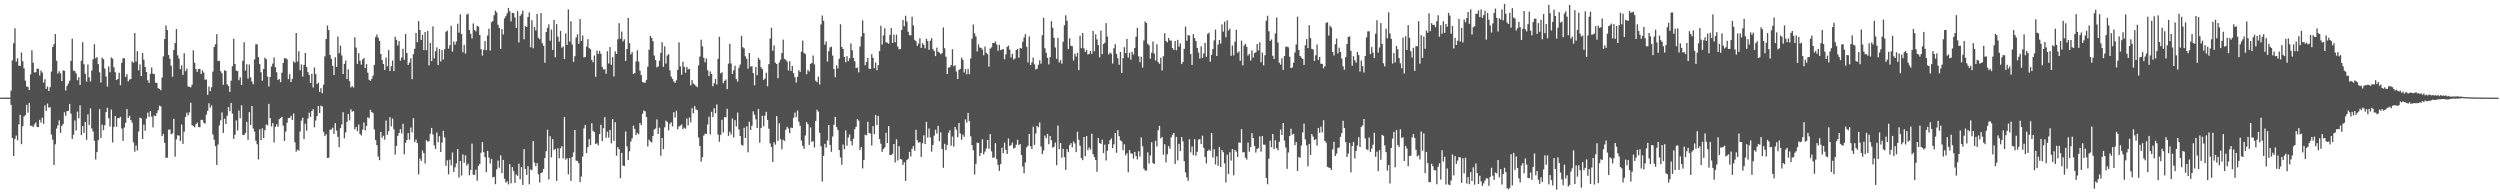 <svg xmlns="http://www.w3.org/2000/svg" width="1920" height="150"><path fill="#4f4f4f" d="M0 74.993h1v1H0zM1 74.989h1v1H1zM2 74.983h1v1H2zM3 74.978h1v1H3zM4 74.979h1v1H4zM5 74.974h1v1H5zM6 74.968h1v1H6zM7 74.979h1v1H7zM8 69.658h1v10.899H8zM9 46.369h1v59.56H9zM10 33.302h1v86.496H10zM11 21.721h1v84.939H11zM12 47.308h1v56.834H12zM13 44.762h1v63.079H13zM14 50.393h1v45.157H14zM15 50.667h1v37.495H15zM16 40.322h1v70.401H16zM17 47.085h1v49.905H17zM18 52.467h1v37.026H18zM19 61.949h1v26.489H19zM20 66.385h1v14.147H20zM21 66.784h1v19.724H21zM22 69.155h1v9.829H22zM23 57.131h1v39.495H23zM24 38.599h1v57.975H24zM25 48.158h1v49.383H25zM26 55.63h1v39.934H26zM27 55.463h1v38.584H27zM28 52.72h1v44.776H28zM29 52.83h1v44.826H29zM30 57.906h1v34.096H30zM31 54.155h1v40.015H31zM32 55.759h1v34.634H32zM33 63.44h1v31.642H33zM34 60.877h1v20.093H34zM35 68.27h1v16.938H35zM36 66.386h1v13.128H36zM37 69.907h1v12.735H37zM38 66.986h1v15.327H38zM39 54.93h1v48.43H39zM40 36.095h1v71.155H40zM41 33.871h1v92.822H41zM42 26.159h1v84.698H42zM43 46.63h1v52.1H43zM44 56.488h1v39.754H44zM45 54.749h1v37.647H45zM46 56.324h1v45.708H46zM47 62.244h1v34.495H47zM48 54h1v41.174H48zM49 54.409h1v31.876H49zM50 69.545h1v19.411H50zM51 65.991h1v19.366H51zM52 64.225h1v20.946H52zM53 61.98h1v17.857H53zM54 46.747h1v40.542H54zM55 29.752h1v76.955H55zM56 54.189h1v49.284H56zM57 54.626h1v37.867H57zM58 56.376h1v43.8H58zM59 61.647h1v24.04H59zM60 59.322h1v31.533H60zM61 65.292h1v15.603H61zM62 46.684h1v57.028H62zM63 32.449h1v64.39H63zM64 49.366h1v52.747H64zM65 56.669h1v36.939H65zM66 62.633h1v44.753H66zM67 49.521h1v38.324H67zM68 59.336h1v36.658H68zM69 62.586h1v20.671H69zM70 54.229h1v44.419H70zM71 45.597h1v55.474H71zM72 34.004h1v74.085H72zM73 44.744h1v77.708H73zM74 43.857h1v72.918H74zM75 49.256h1v58.376H75zM76 55.534h1v28.339H76zM77 63.391h1v42.65H77zM78 44.291h1v51.529H78zM79 45.473h1v54.503H79zM80 52.663h1v43.56H80zM81 58.777h1v27.315H81zM82 66.449h1v16.336H82zM83 51.035h1v39.769H83zM84 55.492h1v41.666H84zM85 44.121h1v40.003H85zM86 45.027h1v64.362H86zM87 51.61h1v45.833H87zM88 55.476h1v33.63H88zM89 61.434h1v35.883H89zM90 60.692h1v30.004H90zM91 55.882h1v34.836H91zM92 65.439h1v24.29H92zM93 48.344h1v50.377H93zM94 44.75h1v63.474H94zM95 44.694h1v53.236H95zM96 59.106h1v35.224H96zM97 56.963h1v26.784H97zM98 62.496h1v28.114H98zM99 61.12h1v27.845H99zM100 60.596h1v31.636H100zM101 47.162h1v46.931H101zM102 48.164h1v61.143H102zM103 25.368h1v91.148H103zM104 47.323h1v64.388H104zM105 39.305h1v76.329H105zM106 53.993h1v47.096H106zM107 49.455h1v40.935H107zM108 58.443h1v32.519H108zM109 40.658h1v66.113H109zM110 45.839h1v49.914H110zM111 51.473h1v48.946H111zM112 55.314h1v35.708H112zM113 61.624h1v24.905H113zM114 63.634h1v26.113H114zM115 56.608h1v28.709H115zM116 51.8h1v37.806H116zM117 56.57h1v41.224H117zM118 56.929h1v31.784H118zM119 63.497h1v25.639H119zM120 63.658h1v23.182H120zM121 67.731h1v16.853H121zM122 68.334h1v12.804H122zM123 69.343h1v12.372H123zM124 59.499h1v45.062H124zM125 43.318h1v59.537H125zM126 29.934h1v79.763H126zM127 19.556h1v101.73H127zM128 23.09h1v97.969H128zM129 42.189h1v57.458H129zM130 45.232h1v54.19H130zM131 50.536h1v52.505H131zM132 58.956h1v43.431H132zM133 38.422h1v52.883H133zM134 33h1v87.312H134zM135 22.314h1v84.724H135zM136 42.524h1v61.303H136zM137 45.06h1v59.13H137zM138 53.096h1v55.16H138zM139 50.238h1v45.442H139zM140 57.531h1v52.944H140zM141 40.874h1v60.296H141zM142 54.642h1v35.282H142zM143 52.712h1v33.853H143zM144 66.415h1v22.191H144zM145 66.655h1v19.625H145zM146 67.052h1v11.831H146zM147 65.047h1v31.012H147zM148 38.662h1v58.279H148zM149 48.224h1v49.584H149zM150 53.006h1v42.411H150zM151 55.197h1v39.023H151zM152 52.939h1v44.564H152zM153 52.943h1v44.862H153zM154 56.847h1v35.14H154zM155 54.073h1v37.981H155zM156 55.755h1v38.439H156zM157 61.291h1v33.743H157zM158 61.003h1v27.051H158zM159 72.811h1v12.313H159zM160 66.435h1v12.876H160zM161 69.988h1v12.701H161zM162 66.975h1v13.987H162zM163 55.011h1v48.33H163zM164 36.091h1v71.228H164zM165 33.927h1v78.316H165zM166 26.193h1v100.546H166zM167 46.895h1v64.085H167zM168 46.638h1v49.676H168zM169 54.742h1v37.69H169zM170 56.321h1v29.987H170zM171 65.093h1v36.984H171zM172 53.972h1v37.145H172zM173 54.468h1v40.771H173zM174 64.828h1v24.123H174zM175 65.994h1v16.239H175zM176 70.533h1v14.87H176zM177 61.982h1v17.059H177zM178 50.795h1v36.462H178zM179 29.78h1v76.944H179zM180 49.097h1v54.395H180zM181 54.205h1v38.288H181zM182 54.62h1v45.576H182zM183 61.661h1v23.267H183zM184 59.31h1v31.538H184zM185 65.298h1v15.605H185zM186 46.687h1v56.883H186zM187 32.469h1v71.238H187zM188 54.225h1v47.898H188zM189 49.367h1v44.249H189zM190 60.355h1v47.01H190zM191 49.525h1v36.587H191zM192 59.336h1v36.644H192zM193 62.601h1v18.781H193zM194 64.695h1v33.96H194zM195 45.612h1v55.448H195zM196 34.079h1v73.989H196zM197 34.018h1v76.757H197zM198 43.852h1v78.61H198zM199 49.251h1v50.033H199zM200 55.544h1v52.11H200zM201 61.929h1v36.643H201zM202 52.978h1v53.052H202zM203 44.294h1v55.675H203zM204 45.478h1v50.177H204zM205 58.79h1v37.442H205zM206 66.414h1v13.357H206zM207 59.125h1v31.688H207zM208 51.045h1v46.086H208zM209 48.868h1v45.666H209zM210 44.145h1v65.253H210zM211 51.593h1v45.827H211zM212 55.489h1v39.887H212zM213 61.446h1v35.881H213zM214 60.695h1v30.836H214zM215 63.147h1v27.562H215zM216 55.879h1v33.867H216zM217 48.354h1v48.154H217zM218 44.739h1v63.492H218zM219 44.708h1v56.296H219zM220 45.57h1v48.745H220zM221 60.768h1v29.882H221zM222 56.964h1v33.643H222zM223 63.024h1v25.953H223zM224 60.593h1v31.635H224zM225 47.168h1v39.967H225zM226 48.14h1v61.184H226zM227 25.364h1v91.117H227zM228 47.326h1v67.678H228zM229 39.31h1v76.343H229zM230 54.001h1v47.089H230zM231 49.464h1v43.2H231zM232 58.834h1v31.556H232zM233 49.832h1v56.905H233zM234 40.664h1v54.367H234zM235 51.465h1v48.963H235zM236 55.322h1v35.73H236zM237 57.513h1v29.023H237zM238 63.636h1v26.133H238zM239 56.626h1v28.687H239zM240 67.188h1v16.655H240zM241 51.811h1v46.007H241zM242 56.936h1v35.628H242zM243 64.599h1v24.541H243zM244 63.498h1v17.926H244zM245 70.615h1v16.226H245zM246 67.717h1v13.43H246zM247 71.613h1v10.117H247zM248 65.091h1v36.148H248zM249 43.337h1v61.199H249zM250 29.937h1v73.142H250zM251 19.558h1v101.722H251zM252 23.099h1v97.969H252zM253 42.206h1v57.444H253zM254 45.235h1v54.226H254zM255 50.555h1v47.49H255zM256 57.61h1v45.235H256zM257 43.986h1v50.568H257zM258 51.378h1v48.905H258zM259 28.1h1v76.991H259zM260 40.841h1v72.27H260zM261 35.069h1v63.32H261zM262 42.595h1v52.95H262zM263 56.869h1v29.333H263zM264 49.025h1v57.219H264zM265 46.518h1v55.234H265zM266 60.648h1v32.933H266zM267 53.306h1v34.172H267zM268 62.381h1v30.092H268zM269 67.19h1v16.721H269zM270 66.101h1v19.608H270zM271 67.244h1v18.075H271zM272 28.698h1v70.62H272zM273 36.572h1v60.925H273zM274 48.988h1v51.786H274zM275 40.82h1v54.895H275zM276 46.592h1v56.343H276zM277 49.634h1v54.465H277zM278 45.651h1v53.943H278zM279 44.607h1v49.487H279zM280 52.343h1v47.764H280zM281 49.237h1v47.476H281zM282 55.788h1v34.336H282zM283 61.216h1v29.622H283zM284 62.162h1v22.208H284zM285 60.55h1v25.504H285zM286 58.039h1v28.86H286zM287 49.815h1v49.636H287zM288 28.514h1v79.042H288zM289 26.499h1v84.957H289zM290 28.945h1v91.3H290zM291 31.502h1v91.538H291zM292 41.506h1v59.762H292zM293 46.154h1v59.684H293zM294 49.16h1v55.063H294zM295 53.735h1v53.555H295zM296 44.189h1v48.412H296zM297 50.903h1v52.614H297zM298 38.458h1v62.326H298zM299 54.574h1v35.425H299zM300 50.855h1v46.211H300zM301 46.433h1v44.658H301zM302 54.599h1v44.752H302zM303 28.279h1v90.426H303zM304 30.624h1v81.389H304zM305 34.972h1v69.382H305zM306 31.547h1v70.606H306zM307 46.648h1v52.597H307zM308 44.152h1v58.36H308zM309 37.493h1v57.536H309zM310 45.973h1v72.533H310zM311 26.128h1v83.593H311zM312 40.756h1v66.838H312zM313 49.845h1v52.362H313zM314 48.084h1v59.112H314zM315 44.796h1v53.134H315zM316 60.793h1v40.844H316zM317 41.573h1v49.191H317zM318 37.503h1v71.531H318zM319 25.283h1v81.894H319zM320 32.408h1v77.541H320zM321 16.189h1v117.738H321zM322 23.034h1v98.77H322zM323 30.718h1v92.862H323zM324 26.691h1v88.884H324zM325 38.52h1v79.052H325zM326 24.585h1v100.961H326zM327 38.441h1v69.274H327zM328 23.745h1v85.029H328zM329 50.231h1v58.156H329zM330 32.935h1v69.808H330zM331 46.893h1v51.376H331zM332 20.285h1v83.037H332zM333 44.915h1v66.686H333zM334 39.334h1v75.053H334zM335 36.387h1v65.421H335zM336 50.004h1v59.262H336zM337 37.7h1v66.911H337zM338 47.202h1v69.575H338zM339 38.444h1v71.053H339zM340 45.664h1v54.864H340zM341 37.781h1v67.79H341zM342 24.384h1v102.975H342zM343 23.513h1v99.622H343zM344 37.352h1v96.515H344zM345 34.729h1v87.937H345zM346 19.831h1v107.2H346zM347 39.695h1v77.463H347zM348 31.892h1v100.224H348zM349 34.318h1v94.175H349zM350 31.795h1v93.634H350zM351 18.192h1v96.359H351zM352 25.094h1v111.238H352zM353 11.028h1v112.644H353zM354 26.168h1v108.649H354zM355 40.124h1v78.526H355zM356 34.495h1v90.49H356zM357 41.187h1v78.225H357zM358 11.22h1v116.083H358zM359 10.484h1v115.204H359zM360 23.03h1v111.588H360zM361 25.898h1v104.624H361zM362 29.548h1v80.731H362zM363 18.014h1v116.228H363zM364 22.937h1v111.311H364zM365 24.13h1v106.196H365zM366 19.824h1v118.924H366zM367 20.551h1v106.797H367zM368 26.829h1v99.044H368zM369 37.768h1v79.551H369zM370 42.641h1v66.509H370zM371 38.307h1v78.558H371zM372 31.557h1v89.184H372zM373 38.531h1v93.739H373zM374 27.31h1v88.631H374zM375 22.037h1v98.937H375zM376 38.833h1v86.829H376zM377 17.129h1v104.92H377zM378 16.154h1v120.157H378zM379 11.693h1v124.094H379zM380 8.121h1v133.34H380zM381 9.587h1v120.457H381zM382 18.998h1v104.307H382zM383 21.351h1v107.435H383zM384 37.562h1v81.797H384zM385 22.379h1v110.568H385zM386 26.466h1v96.331H386zM387 14.115h1v123.205H387zM388 12.414h1v127.809H388zM389 10.163h1v129.106H389zM390 6.07h1v135.549H390zM391 8.639h1v117.423H391zM392 16.406h1v124.39H392zM393 9.843h1v118.49H393zM394 10.085h1v121.305H394zM395 13.395h1v127.08H395zM396 21.456h1v112.543H396zM397 8.54h1v126.541H397zM398 32.584h1v93.111H398zM399 12.116h1v125.57H399zM400 10.853h1v117.413H400zM401 8.214h1v133.839H401zM402 30.218h1v84.323H402zM403 20.096h1v109.741H403zM404 20.76h1v113.604H404zM405 12.998h1v114.633H405zM406 9.526h1v132.041H406zM407 36.244h1v93.935H407zM408 15.538h1v115.14H408zM409 37.143h1v71.189H409zM410 20.75h1v104.103H410zM411 23.412h1v104.249H411zM412 10.752h1v114.524H412zM413 29.008h1v104.95H413zM414 30.135h1v110.005H414zM415 10.029h1v122.873H415zM416 33.189h1v99.166H416zM417 35.187h1v94.543H417zM418 48.165h1v73.166H418zM419 24.551h1v91.584H419zM420 21.327h1v78.338H420zM421 18.672h1v119.163H421zM422 31.228h1v73.365H422zM423 22.696h1v98.183H423zM424 38.297h1v68.548H424zM425 15.343h1v99.747H425zM426 44.04h1v70.336H426zM427 18.527h1v120.361H427zM428 28.229h1v85.632H428zM429 32.026h1v89.583H429zM430 23.682h1v90.244H430zM431 36.585h1v75.717H431zM432 35.675h1v86.035H432zM433 45.33h1v44.616H433zM434 25.629h1v96.945H434zM435 34.496h1v87.009H435zM436 7.161h1v126.788H436zM437 31.881h1v89.516H437zM438 16.354h1v122.597H438zM439 34.158h1v86.456H439zM440 47.58h1v69.488H440zM441 43.198h1v56.59H441zM442 28.784h1v94.546H442zM443 26.373h1v97.293H443zM444 33.578h1v91.806H444zM445 14.683h1v125.18H445zM446 31.456h1v104.127H446zM447 27.207h1v93.054H447zM448 44.103h1v54.552H448zM449 43.77h1v52.186H449zM450 35.802h1v81.7H450zM451 30.063h1v82.993H451zM452 36.987h1v69.777H452zM453 37.855h1v73.603H453zM454 45.969h1v48.701H454zM455 47.813h1v52.652H455zM456 42.601h1v58.9H456zM457 58.97h1v51.685H457zM458 38.883h1v71.089H458zM459 41.426h1v70.172H459zM460 39.038h1v63.912H460zM461 41.251h1v54.65H461zM462 51.391h1v56.985H462zM463 53.309h1v45.218H463zM464 53.263h1v36.723H464zM465 56.65h1v49.173H465zM466 39.368h1v61.82H466zM467 48.788h1v56.923H467zM468 36.141h1v63.62H468zM469 49.716h1v60.363H469zM470 43.894h1v47.561H470zM471 58.682h1v49.55H471zM472 39.472h1v54.378H472zM473 41.448h1v78.139H473zM474 30.159h1v82.849H474zM475 17.805h1v96.846H475zM476 29.681h1v107.195H476zM477 24.204h1v93.268H477zM478 31.785h1v95.455H478zM479 30.174h1v97.358H479zM480 46.871h1v54.081H480zM481 37.645h1v74.793H481zM482 13.774h1v109.049H482zM483 33.147h1v83.023H483zM484 41.803h1v66.873H484zM485 39.986h1v66.275H485zM486 56.895h1v39.638H486zM487 56.187h1v42.854H487zM488 47.176h1v56.61H488zM489 38.673h1v63.352H489zM490 47.291h1v55.803H490zM491 54.219h1v40.249H491zM492 57.706h1v38.405H492zM493 62.881h1v24.46H493zM494 63.545h1v21.314H494zM495 63.495h1v22.011H495zM496 61.31h1v28.574H496zM497 51.243h1v61.225H497zM498 38.127h1v69.119H498zM499 27.488h1v81.176H499zM500 29.137h1v80.263H500zM501 31.651h1v72.728H501zM502 42.652h1v56.809H502zM503 46.101h1v52.639H503zM504 51.774h1v39.918H504zM505 51.002h1v51.92H505zM506 46.592h1v51.457H506zM507 40.605h1v79.001H507zM508 32.425h1v73.543H508zM509 51.279h1v63.269H509zM510 35.59h1v62.195H510zM511 48.824h1v43.835H511zM512 42.642h1v51.086H512zM513 41.56h1v58.495H513zM514 54.031h1v40.995H514zM515 58.854h1v35.103H515zM516 60.675h1v36.399H516zM517 62.511h1v23.623H517zM518 63.624h1v26.684H518zM519 61.66h1v23.359H519zM520 53.727h1v45.564H520zM521 32.537h1v64.532H521zM522 50.999h1v45.506H522zM523 57.377h1v38.235H523zM524 47.424h1v51.774H524zM525 51.345h1v46.704H525zM526 55.881h1v42.926H526zM527 51.351h1v39.732H527zM528 53.29h1v42.991H528zM529 52.925h1v37.369H529zM530 65.512h1v28.499H530zM531 61.491h1v21.604H531zM532 64.2h1v22.836H532zM533 64.96h1v16.51H533zM534 66.04h1v18.044H534zM535 66.978h1v17.611H535zM536 50.211h1v55.429H536zM537 43.492h1v68.663H537zM538 30.489h1v93.612H538zM539 35.566h1v85.11H539zM540 44.358h1v59.764H540zM541 47.835h1v54.798H541zM542 44.886h1v58H542zM543 53.909h1v41.794H543zM544 58.434h1v31.223H544zM545 54.9h1v48.32H545zM546 56.813h1v29.034H546zM547 66.302h1v23.552H547zM548 63.978h1v19.115H548zM549 60.649h1v26.398H549zM550 64.938h1v15.27H550zM551 45.225h1v58.184H551zM552 28.232h1v80.613H552zM553 56.329h1v47.254H553zM554 55.552h1v36.449H554zM555 63.933h1v37.85H555zM556 62.1h1v27.881H556zM557 61.009h1v29.081H557zM558 68.478h1v15.067H558zM559 48.862h1v55.46H559zM560 33.668h1v67.428H560zM561 48.695h1v54.659H561zM562 56.72h1v34.339H562zM563 54.024h1v51.544H563zM564 50.413h1v41.86H564zM565 60.715h1v36.388H565zM566 62.694h1v23.786H566zM567 51.948h1v47.426H567zM568 49.563h1v54.923H568zM569 27.477h1v83.743H569zM570 36.226h1v75.575H570zM571 37.162h1v60.981H571zM572 43.262h1v62.738H572zM573 45.143h1v51.943H573zM574 52.723h1v64.271H574zM575 40.7h1v52.804H575zM576 51.104h1v48.745H576zM577 50.879h1v45.691H577zM578 56.137h1v29.387H578zM579 65.487h1v22.558H579zM580 51.478h1v40.191H580zM581 57.746h1v40.593H581zM582 44.452h1v39.302H582zM583 45.922h1v63.7H583zM584 51.673h1v46.677H584zM585 53.082h1v35.828H585zM586 61.32h1v35.714H586zM587 60.31h1v28.499H587zM588 55.882h1v29.993H588zM589 66.248h1v25.873H589zM590 49.249h1v49.637H590zM591 29.606h1v80.592H591zM592 21.304h1v91.571H592zM593 38.982h1v85.438H593zM594 34.875h1v74.421H594zM595 48.11h1v63.007H595zM596 49.13h1v40.082H596zM597 60.104h1v48.077H597zM598 47.962h1v46.724H598zM599 45.789h1v61.217H599zM600 40.745h1v73.959H600zM601 30.404h1v76.977H601zM602 45.211h1v62.996H602zM603 45.912h1v53.729H603zM604 47.257h1v50.109H604zM605 54.111h1v44.604H605zM606 47.02h1v55.28H606zM607 54.419h1v43.565H607zM608 50.629h1v47.783H608zM609 56.194h1v34.298H609zM610 59.307h1v27.097H610zM611 63.403h1v26.517H611zM612 59.004h1v25.935H612zM613 53.969h1v39.464H613zM614 55.198h1v41.379H614zM615 39.683h1v68.315H615zM616 31.174h1v80.779H616zM617 40.652h1v73.677H617zM618 41.58h1v62.464H618zM619 57.006h1v36.852H619zM620 53.684h1v41.687H620zM621 54.939h1v56.391H621zM622 49.118h1v48.76H622zM623 48.34h1v60.578H623zM624 42.625h1v65.879H624zM625 49.468h1v63.795H625zM626 61.976h1v30.924H626zM627 63.104h1v21.193H627zM628 58.902h1v26.86H628zM629 64.87h1v37.1H629zM630 18.812h1v93.545H630zM631 11.939h1v127.514H631zM632 16.041h1v103.662H632zM633 34.311h1v76.159H633zM634 31.778h1v81.529H634zM635 47.267h1v60.607H635zM636 39.296h1v56.743H636zM637 36.398h1v74.901H637zM638 35.8h1v80.804H638zM639 42.693h1v62.183H639zM640 53.055h1v42.817H640zM641 59.273h1v30.508H641zM642 50.19h1v47.354H642zM643 52.573h1v47.299H643zM644 45.102h1v70.137H644zM645 18.631h1v102.354H645zM646 36.04h1v90.543H646zM647 37.576h1v73.447H647zM648 43.665h1v70.976H648zM649 47.861h1v52.298H649zM650 43.16h1v68.687H650zM651 46.978h1v58.641H651zM652 44.734h1v58.527H652zM653 33.329h1v74.976H653zM654 38.531h1v73.07H654zM655 44.471h1v62.046H655zM656 47.053h1v52.149H656zM657 52.384h1v44.971H657zM658 51.839h1v39.696H658zM659 55.608h1v37.11H659zM660 35.707h1v79.525H660zM661 28.065h1v84.9H661zM662 15.603h1v113.755H662zM663 25.428h1v97.48H663zM664 50.069h1v53.405H664zM665 47.56h1v56.364H665zM666 44.5h1v49.01H666zM667 52.741h1v49.42H667zM668 52.927h1v49.685H668zM669 41.645h1v70.133H669zM670 44.392h1v52.506H670zM671 52.335h1v50.743H671zM672 48.007h1v40.408H672zM673 53.97h1v42.072H673zM674 50.096h1v38.924H674zM675 39.197h1v67.532H675zM676 19.78h1v90.537H676zM677 34.221h1v82.406H677zM678 27.202h1v87.24H678zM679 21.73h1v91.498H679zM680 32.446h1v69.555H680zM681 32.801h1v77.053H681zM682 33.588h1v63.191H682zM683 26.861h1v92.209H683zM684 21.532h1v97.485H684zM685 32.997h1v85.058H685zM686 26.556h1v84.031H686zM687 32.409h1v92.388H687zM688 26.568h1v80.448H688zM689 35.739h1v87.509H689zM690 37.812h1v74.45H690zM691 37.679h1v84.54H691zM692 23.028h1v99.433H692zM693 15.289h1v111.375H693zM694 20.228h1v104.466H694zM695 12.105h1v126.8H695zM696 16.504h1v106.491H696zM697 24.439h1v97.532H697zM698 26.969h1v89.74H698zM699 27.172h1v92.953H699zM700 12.804h1v101.486H700zM701 19.494h1v92.649H701zM702 30.56h1v85.133H702zM703 31.623h1v68.055H703zM704 35.239h1v72.479H704zM705 33.467h1v76.164H705zM706 29.376h1v79.803H706zM707 36.814h1v83.636H707zM708 33.174h1v76.914H708zM709 34.5h1v69.439H709zM710 37.102h1v73.611H710zM711 29.875h1v63.716H711zM712 31.484h1v74.205H712zM713 38.228h1v60.534H713zM714 31.273h1v74.253H714zM715 29.349h1v87.083H715zM716 37.727h1v73.625H716zM717 39.182h1v65.006H717zM718 43.095h1v56.565H718zM719 36.59h1v65.956H719zM720 39.701h1v56.898H720zM721 40.408h1v68.016H721zM722 41.655h1v60.031H722zM723 40.794h1v73.629H723zM724 21.117h1v107.739H724zM725 37.061h1v73.387H725zM726 43.537h1v71.76H726zM727 56.808h1v54.505H727zM728 51.972h1v49.965H728zM729 51.634h1v48.373H729zM730 49.919h1v61.976H730zM731 37.831h1v67.004H731zM732 50.959h1v61.692H732zM733 50.104h1v47.342H733zM734 54.88h1v44.76H734zM735 60.667h1v44.688H735zM736 53.733h1v40.692H736zM737 52.887h1v49.633H737zM738 44.266h1v63.102H738zM739 45.934h1v57.48H739zM740 55.675h1v49.376H740zM741 53.067h1v38.68H741zM742 57.069h1v37.139H742zM743 52.827h1v33.906H743zM744 56.981h1v36.038H744zM745 44.838h1v59.87H745zM746 29.756h1v81.758H746zM747 18.851h1v96.553H747zM748 25.615h1v108.382H748zM749 28.01h1v97.828H749zM750 39.548h1v69.983H750zM751 34.09h1v75.704H751zM752 36.399h1v83.348H752zM753 36.805h1v80.703H753zM754 38.086h1v68.872H754zM755 42.429h1v76.156H755zM756 35.725h1v80.703H756zM757 40.504h1v73.512H757zM758 41.619h1v65.825H758zM759 51.182h1v63.099H759zM760 37.336h1v65.657H760zM761 36.373h1v79.812H761zM762 33.049h1v88.083H762zM763 33.063h1v87.794H763zM764 31.787h1v78.137H764zM765 34.149h1v88.046H765zM766 38.973h1v87.62H766zM767 34.428h1v96.818H767zM768 38.509h1v87.569H768zM769 38.159h1v75.298H769zM770 37.649h1v80.014H770zM771 45.521h1v64.004H771zM772 41.763h1v73.348H772zM773 36.003h1v82.262H773zM774 35.014h1v71.387H774zM775 38.13h1v74.008H775zM776 44.144h1v67.206H776zM777 41.328h1v68.122H777zM778 45.65h1v68.423H778zM779 44.922h1v68.594H779zM780 38.421h1v72.711H780zM781 37.64h1v69.715H781zM782 44.275h1v67.25H782zM783 36.81h1v73.811H783zM784 37.266h1v81.794H784zM785 32.051h1v95.907H785zM786 28.768h1v104.361H786zM787 26.205h1v98.506H787zM788 35.919h1v77.234H788zM789 47.943h1v63.952H789zM790 27.961h1v74.877H790zM791 49.908h1v62.439H791zM792 47.87h1v66.585H792zM793 44.164h1v53.133H793zM794 49.412h1v61.89H794zM795 53.325h1v49.175H795zM796 52.741h1v43.94H796zM797 49.738h1v48.05H797zM798 46.295h1v47.751H798zM799 48.882h1v63.664H799zM800 26.959h1v91.44H800zM801 13.62h1v102.052H801zM802 37.087h1v67.033H802zM803 40.477h1v65.785H803zM804 44.396h1v58.403H804zM805 49.445h1v61.372H805zM806 43.884h1v60.541H806zM807 16.305h1v91.43H807zM808 21.285h1v92.115H808zM809 28.979h1v83.695H809zM810 36.501h1v72.996H810zM811 45.158h1v81.79H811zM812 29.089h1v67.359H812zM813 47.927h1v66.603H813zM814 46.179h1v63.617H814zM815 48.912h1v72.247H815zM816 32.047h1v82.278H816zM817 19.395h1v101.302H817zM818 11.766h1v118.683H818zM819 15.916h1v98.702H819zM820 37.733h1v79.069H820zM821 29.458h1v82.08H821zM822 35.14h1v74.798H822zM823 35.468h1v77.759H823zM824 46.468h1v62.217H824zM825 41.219h1v68.96H825zM826 43.447h1v73.39H826zM827 40.577h1v60.605H827zM828 53.936h1v53.492H828zM829 27.445h1v84.526H829zM830 37.02h1v84.376H830zM831 25.32h1v97.7H831zM832 37.192h1v68.08H832zM833 39.829h1v80.132H833zM834 38.244h1v66.23H834zM835 41.759h1v73.59H835zM836 41.372h1v71.923H836zM837 39.187h1v75.682H837zM838 41.393h1v61.323H838zM839 23.736h1v94.64H839zM840 39.369h1v81.321H840zM841 26.386h1v96.446H841zM842 30.277h1v101.68H842zM843 34.605h1v71.333H843zM844 44.019h1v65.761H844zM845 23.54h1v86.969H845zM846 41.586h1v65.686H846zM847 33.779h1v83.718H847zM848 32.827h1v78.262H848zM849 17.751h1v105.506H849zM850 28.063h1v87.663H850zM851 41.899h1v68.787H851zM852 40.369h1v67.291H852zM853 41.232h1v65.099H853zM854 48.781h1v64.994H854zM855 37.089h1v73.698H855zM856 33.92h1v68.148H856zM857 41.438h1v75.921H857zM858 44.742h1v55.187H858zM859 49.702h1v54.908H859zM860 39.91h1v67.892H860zM861 55.989h1v52.615H861zM862 44.629h1v70.765H862zM863 36.232h1v74.613H863zM864 40.754h1v78.429H864zM865 29.877h1v87.801H865zM866 44.209h1v88.066H866zM867 40.501h1v74.777H867zM868 45.85h1v71.906H868zM869 39.771h1v78.282H869zM870 41.875h1v79.958H870zM871 36.808h1v79.851H871zM872 28.195h1v91.716H872zM873 21.416h1v101.014H873zM874 43.272h1v72.876H874zM875 47.745h1v72.547H875zM876 43.59h1v61.98H876zM877 51.912h1v60.406H877zM878 31.074h1v98.455H878zM879 16.417h1v114.654H879zM880 17.648h1v113.289H880zM881 33.581h1v83.409H881zM882 34.74h1v90.837H882zM883 45.058h1v74.357H883zM884 40.412h1v68.825H884zM885 31.915h1v93.326H885zM886 41.17h1v84.778H886zM887 46.46h1v61.698H887zM888 34.01h1v78.467H888zM889 47.703h1v52.369H889zM890 48.981h1v47.672H890zM891 44.285h1v62.047H891zM892 54.114h1v51.113H892zM893 43.159h1v75.614H893zM894 25.521h1v85.26H894zM895 31.482h1v93.237H895zM896 32.57h1v85.961H896zM897 29.187h1v83.034H897zM898 31.044h1v83.235H898zM899 31.254h1v74.281H899zM900 36.908h1v66.633H900zM901 38.297h1v63.845H901zM902 31.447h1v94.517H902zM903 38.626h1v66.515H903zM904 30.555h1v92.664H904zM905 35.766h1v74.767H905zM906 33.304h1v82.776H906zM907 49.221h1v56.039H907zM908 47.567h1v61.046H908zM909 37.524h1v86.287H909zM910 20.412h1v111.923H910zM911 31.277h1v105.008H911zM912 27.001h1v111.919H912zM913 27.291h1v79.645H913zM914 41.581h1v75.501H914zM915 49.851h1v62.7H915zM916 26.264h1v92.878H916zM917 29.265h1v77.649H917zM918 31.615h1v87.961H918zM919 36.906h1v79.681H919zM920 40.288h1v66.913H920zM921 44.992h1v61.909H921zM922 35.581h1v75.089H922zM923 44.601h1v59.594H923zM924 41.091h1v72.489H924zM925 32.871h1v87.666H925zM926 43.663h1v81.903H926zM927 26.001h1v90.014H927zM928 25.089h1v89.828H928zM929 47.358h1v68.441H929zM930 42.109h1v60.058H930zM931 37.735h1v83.321H931zM932 31.045h1v83.533H932zM933 22.743h1v103.561H933zM934 42.985h1v77.103H934zM935 34.235h1v93.113H935zM936 30.691h1v82.169H936zM937 33.486h1v94.791H937zM938 18.786h1v96.399H938zM939 24.267h1v92.62H939zM940 16.647h1v108.788H940zM941 28.605h1v111.548H941zM942 15.629h1v103.149H942zM943 23.463h1v110.158H943zM944 21.971h1v94.925H944zM945 42.838h1v80.507H945zM946 34.922h1v79.497H946zM947 42.56h1v92.093H947zM948 32.013h1v83.128H948zM949 22.83h1v93.675H949zM950 40.544h1v80.037H950zM951 39.46h1v69.992H951zM952 46.701h1v62.987H952zM953 31.164h1v68.016H953zM954 50.161h1v66.928H954zM955 34.966h1v81.838H955zM956 33.644h1v87.448H956zM957 35.911h1v86.661H957zM958 42.671h1v66.826H958zM959 41.548h1v74.94H959zM960 46.49h1v66.428H960zM961 38.746h1v63.51H961zM962 44.2h1v61.824H962zM963 40.748h1v71.308H963zM964 40.135h1v77.063H964zM965 33.768h1v80.642H965zM966 38.669h1v74.913H966zM967 32.564h1v72.162H967zM968 47.827h1v68.664H968zM969 40.333h1v64.161H969zM970 50.171h1v60.876H970zM971 42.439h1v68.709H971zM972 15.864h1v120.771H972zM973 12.088h1v129.441H973zM974 24.012h1v97.874H974zM975 31.428h1v76.65H975zM976 30.303h1v82.813H976zM977 42.791h1v60.067H977zM978 45.289h1v69.178H978zM979 25.635h1v82.094H979zM980 13.48h1v100.402H980zM981 32.651h1v82.726H981zM982 48.149h1v60.704H982zM983 49.651h1v49.859H983zM984 44.762h1v58.929H984zM985 53.643h1v40.819H985zM986 43.084h1v64.907H986zM987 35.957h1v77.31H987zM988 35.799h1v93.898H988zM989 36.404h1v80.682H989zM990 43.549h1v60.964H990zM991 52.281h1v46.563H991zM992 51.749h1v51.658H992zM993 48.108h1v54.697H993zM994 40.286h1v71.222H994zM995 34.137h1v74.952H995zM996 12.823h1v118.504H996zM997 38.386h1v82.24H997zM998 43.001h1v78.132H998zM999 44.312h1v67.455H999zM1000 45.282h1v56.421H1000zM1001 49.923h1v44.991H1001zM1002 34.772h1v72.272H1002zM1003 30.037h1v81.673H1003zM1004 36.937h1v90.817H1004zM1005 19.372h1v91.182H1005zM1006 29.275h1v89.804H1006zM1007 37.486h1v65.515H1007zM1008 38.001h1v66.93H1008zM1009 46.786h1v60.766H1009zM1010 42.454h1v64.397H1010zM1011 34.245h1v77.701H1011zM1012 46.028h1v52.238H1012zM1013 43.665h1v58.311H1013zM1014 49.005h1v48.207H1014zM1015 49.073h1v52.588H1015zM1016 52.417h1v39.959H1016zM1017 50.824h1v57.395H1017zM1018 17.53h1v92.095H1018zM1019 17.083h1v111.061H1019zM1020 27.273h1v101.374H1020zM1021 19.744h1v109.247H1021zM1022 21.043h1v109.502H1022zM1023 39.89h1v74.857H1023zM1024 42.551h1v66.355H1024zM1025 34.016h1v85.827H1025zM1026 29.671h1v88.342H1026zM1027 40.987h1v72.617H1027zM1028 36.595h1v76.573H1028zM1029 39.928h1v65.186H1029zM1030 44.989h1v57.233H1030zM1031 50.952h1v41.824H1031zM1032 53.536h1v44.809H1032zM1033 43.934h1v65.138H1033zM1034 33.787h1v86.811H1034zM1035 28.418h1v89.47H1035zM1036 27.932h1v81.834H1036zM1037 39.04h1v93.372H1037zM1038 50.473h1v61.759H1038zM1039 43.156h1v65.858H1039zM1040 46.29h1v75.396H1040zM1041 48.195h1v67.751H1041zM1042 39.904h1v71.88H1042zM1043 42.334h1v63.031H1043zM1044 54.927h1v57.931H1044zM1045 46.511h1v50.94H1045zM1046 50.805h1v45.54H1046zM1047 55.708h1v35.689H1047zM1048 42.978h1v63.364H1048zM1049 28.706h1v85.823H1049zM1050 24.11h1v91.266H1050zM1051 23.942h1v81.654H1051zM1052 41.596h1v75.117H1052zM1053 36.128h1v77.99H1053zM1054 40.448h1v70.657H1054zM1055 44.608h1v57.374H1055zM1056 25.873h1v94.619H1056zM1057 15.568h1v100.916H1057zM1058 40.394h1v91.025H1058zM1059 36.478h1v78.845H1059zM1060 17.756h1v104.947H1060zM1061 33.773h1v69.818H1061zM1062 48.6h1v55.703H1062zM1063 51.013h1v60.659H1063zM1064 21.996h1v94.84H1064zM1065 29.405h1v101.611H1065zM1066 9.459h1v117.304H1066zM1067 25.76h1v115.165H1067zM1068 29.794h1v83.83H1068zM1069 48.789h1v57.704H1069zM1070 40.774h1v60.575H1070zM1071 47.964h1v80.476H1071zM1072 35.274h1v64.622H1072zM1073 37.833h1v73.502H1073zM1074 44.648h1v68.289H1074zM1075 48.604h1v50.728H1075zM1076 52.373h1v53.573H1076zM1077 28.871h1v76.528H1077zM1078 56.476h1v67.149H1078zM1079 27.866h1v84.185H1079zM1080 38.368h1v75.732H1080zM1081 19.299h1v108.338H1081zM1082 28.976h1v90.853H1082zM1083 39.356h1v80.255H1083zM1084 44.163h1v61.43H1084zM1085 36.723h1v66.254H1085zM1086 54.462h1v51.492H1086zM1087 35.457h1v79.583H1087zM1088 35.526h1v84.613H1088zM1089 16.256h1v103.063H1089zM1090 48.915h1v73.498H1090zM1091 27.037h1v73.958H1091zM1092 44.501h1v71.209H1092zM1093 28.104h1v74.365H1093zM1094 37.429h1v95.534H1094zM1095 23.461h1v93.243H1095zM1096 25.191h1v100.041H1096zM1097 10.232h1v129.666H1097zM1098 23.896h1v116.028H1098zM1099 17.806h1v107.974H1099zM1100 19.12h1v108.604H1100zM1101 19.079h1v111.569H1101zM1102 20.887h1v109.908H1102zM1103 16.303h1v125.194H1103zM1104 11.704h1v116.445H1104zM1105 28.152h1v97.294H1105zM1106 19.358h1v118.561H1106zM1107 25.868h1v89.543H1107zM1108 16.357h1v107.755H1108zM1109 25.198h1v95.268H1109zM1110 18.457h1v123.274H1110zM1111 20.502h1v108.898H1111zM1112 9.835h1v131.892H1112zM1113 11.984h1v130.236H1113zM1114 25.923h1v112.667H1114zM1115 19.973h1v98.71H1115zM1116 37.204h1v97.499H1116zM1117 29.103h1v90.7H1117zM1118 34.488h1v91.419H1118zM1119 31.319h1v91.99H1119zM1120 14.522h1v106.082H1120zM1121 31.873h1v89.077H1121zM1122 21.423h1v118.996H1122zM1123 32.582h1v89.029H1123zM1124 14.975h1v118.131H1124zM1125 17.1h1v104.086H1125zM1126 13.883h1v127.07H1126zM1127 9.159h1v126.86H1127zM1128 18.283h1v123.18H1128zM1129 7.156h1v125.037H1129zM1130 26.503h1v112.558H1130zM1131 20.876h1v107.611H1131zM1132 20.167h1v121.64H1132zM1133 10.613h1v114.943H1133zM1134 10.524h1v122.384H1134zM1135 7.997h1v133.313H1135zM1136 13.136h1v121.81H1136zM1137 7.29h1v132.023H1137zM1138 13.694h1v129.027H1138zM1139 11.591h1v129.251H1139zM1140 8.242h1v130.437H1140zM1141 30.411h1v106.49H1141zM1142 9.873h1v127.196H1142zM1143 15.113h1v127.604H1143zM1144 19.563h1v116.291H1144zM1145 24.98h1v103.851H1145zM1146 17.968h1v117.009H1146zM1147 10.04h1v128.167H1147zM1148 6.539h1v125.903H1148zM1149 13.696h1v119.471H1149zM1150 24.178h1v98.754H1150zM1151 14.06h1v122.121H1151zM1152 15.086h1v114.796H1152zM1153 7.21h1v134.536H1153zM1154 15.616h1v118.07H1154zM1155 2.966h1v125.833H1155zM1156 10.606h1v121.569H1156zM1157 17.307h1v127.198H1157zM1158 18.447h1v126.939H1158zM1159 9.769h1v134.417H1159zM1160 21.225h1v97.239H1160zM1161 6.236h1v136.094H1161zM1162 13.475h1v104.001H1162zM1163 14.256h1v116.179H1163zM1164 23.414h1v96.745H1164zM1165 21.68h1v107.352H1165zM1166 16.782h1v120.207H1166zM1167 20.945h1v119.169H1167zM1168 30.68h1v96.424H1168zM1169 22.061h1v103.246H1169zM1170 8.431h1v124.638H1170zM1171 22.484h1v99.168H1171zM1172 24.058h1v102.364H1172zM1173 18.561h1v118.095H1173zM1174 8.984h1v127.933H1174zM1175 23.461h1v109.065H1175zM1176 27.205h1v110.951H1176zM1177 16.981h1v111.259H1177zM1178 14.322h1v103.555H1178zM1179 14.332h1v120.321H1179zM1180 26.018h1v105.335H1180zM1181 17.693h1v120.402H1181zM1182 24.439h1v116.716H1182zM1183 15.216h1v120.976H1183zM1184 30.201h1v109.591H1184zM1185 10.808h1v119.357H1185zM1186 25.513h1v93.774H1186zM1187 18.347h1v108.221H1187zM1188 29.376h1v90.024H1188zM1189 3.801h1v137.836H1189zM1190 10.151h1v124.287H1190zM1191 23.38h1v115.012H1191zM1192 16.809h1v125.69H1192zM1193 7.442h1v113.994H1193zM1194 12.308h1v117.509H1194zM1195 29.618h1v116.004H1195zM1196 21.259h1v99.6H1196zM1197 9.363h1v115.768H1197zM1198 17.345h1v115.129H1198zM1199 16.51h1v121.273H1199zM1200 28.507h1v113.786H1200zM1201 10.367h1v116.13H1201zM1202 8.693h1v128.408H1202zM1203 12.818h1v121.814H1203zM1204 27.075h1v116.117H1204zM1205 3.802h1v138.231H1205zM1206 29.633h1v102.152H1206zM1207 28.109h1v101.158H1207zM1208 33.562h1v81.966H1208zM1209 7.822h1v133.618H1209zM1210 31.185h1v95.825H1210zM1211 22.879h1v112.777H1211zM1212 9.785h1v117.149H1212zM1213 25.806h1v104.977H1213zM1214 28.065h1v116.089H1214zM1215 27.214h1v97.222H1215zM1216 38.214h1v92.533H1216zM1217 8.716h1v120.209H1217zM1218 43.735h1v78.7H1218zM1219 27.265h1v107.757H1219zM1220 12.83h1v116.969H1220zM1221 9.079h1v132.195H1221zM1222 26.671h1v101.995H1222zM1223 26.351h1v94.941H1223zM1224 25.729h1v116.019H1224zM1225 20.087h1v98.479H1225zM1226 30.465h1v79.552H1226zM1227 19.705h1v120.919H1227zM1228 21.441h1v103.899H1228zM1229 20.869h1v101.468H1229zM1230 14.255h1v108.606H1230zM1231 37.459h1v77.19H1231zM1232 34.833h1v76.127H1232zM1233 36.798h1v71.143H1233zM1234 25.864h1v91.335H1234zM1235 20.078h1v114.354H1235zM1236 19.356h1v101.541H1236zM1237 18.134h1v103.498H1237zM1238 29.385h1v96.168H1238zM1239 18.459h1v103.106H1239zM1240 29.827h1v79.999H1240zM1241 19.913h1v92.784H1241zM1242 33.032h1v84.708H1242zM1243 19.416h1v100.822H1243zM1244 9.786h1v118.536H1244zM1245 18.705h1v110.596H1245zM1246 10.473h1v129.712H1246zM1247 28.425h1v108.113H1247zM1248 15.217h1v107.344H1248zM1249 15.743h1v111.233H1249zM1250 15.914h1v107.015H1250zM1251 8.39h1v122.241H1251zM1252 9.813h1v129.614H1252zM1253 9.406h1v122.497H1253zM1254 8.929h1v109.809H1254zM1255 11.613h1v112.05H1255zM1256 29.939h1v91.213H1256zM1257 18.666h1v96.407H1257zM1258 23.802h1v95.504H1258zM1259 26.651h1v88.033H1259zM1260 29.808h1v99.632H1260zM1261 27.546h1v91.798H1261zM1262 20.661h1v109.478H1262zM1263 29.389h1v96.106H1263zM1264 35.511h1v78.472H1264zM1265 35.575h1v74.165H1265zM1266 25.286h1v96.447H1266zM1267 27.917h1v98.1H1267zM1268 33.778h1v77.596H1268zM1269 42.319h1v69.367H1269zM1270 28.07h1v97.625H1270zM1271 22.761h1v105.347H1271zM1272 32.575h1v80.868H1272zM1273 40.602h1v68.406H1273zM1274 27.338h1v93.581H1274zM1275 30.799h1v95.302H1275zM1276 32.174h1v79.172H1276zM1277 35.526h1v88.102H1277zM1278 40.364h1v70.455H1278zM1279 34.599h1v98.514H1279zM1280 20.913h1v112.872H1280zM1281 17.405h1v122.899H1281zM1282 23.597h1v114.043H1282zM1283 9.607h1v114.425H1283zM1284 9.582h1v123.956H1284zM1285 25.892h1v89.593H1285zM1286 21.975h1v108.628H1286zM1287 35.548h1v76.374H1287zM1288 21.835h1v89.849H1288zM1289 40.276h1v90.198H1289zM1290 33.309h1v86.803H1290zM1291 36.76h1v89.238H1291zM1292 40.245h1v89.242H1292zM1293 39.973h1v72.673H1293zM1294 41.551h1v79.169H1294zM1295 33.038h1v83.116H1295zM1296 46.902h1v66.614H1296zM1297 23.96h1v93.593H1297zM1298 26.074h1v108.315H1298zM1299 27.886h1v88.532H1299zM1300 23.323h1v92.018H1300zM1301 38.997h1v71.197H1301zM1302 49.051h1v65.13H1302zM1303 40.439h1v60.327H1303zM1304 33.155h1v80.67H1304zM1305 21.587h1v90.687H1305zM1306 30.41h1v96.383H1306zM1307 38.339h1v70.631H1307zM1308 30.832h1v90.424H1308zM1309 28.618h1v73.85H1309zM1310 31.438h1v77.462H1310zM1311 25.778h1v88.753H1311zM1312 40.913h1v87.881H1312zM1313 25.107h1v83.874H1313zM1314 29.248h1v93.967H1314zM1315 11.079h1v117.865H1315zM1316 31.876h1v106.174H1316zM1317 27.693h1v102.744H1317zM1318 24.704h1v101.608H1318zM1319 39.844h1v65.692H1319zM1320 33.717h1v85.369H1320zM1321 40.493h1v72.827H1321zM1322 25.64h1v87.653H1322zM1323 35.095h1v77.651H1323zM1324 37.223h1v74.642H1324zM1325 36.286h1v83.89H1325zM1326 31.321h1v88.128H1326zM1327 37.644h1v80.852H1327zM1328 37.476h1v88.996H1328zM1329 30.817h1v85.594H1329zM1330 16.009h1v118.283H1330zM1331 20.572h1v104.955H1331zM1332 37.965h1v84.621H1332zM1333 41.935h1v75.114H1333zM1334 25.689h1v94.82H1334zM1335 39.76h1v62.822H1335zM1336 25.589h1v83.481H1336zM1337 28.698h1v80.379H1337zM1338 21.782h1v109.297H1338zM1339 14.453h1v113.127H1339zM1340 27.888h1v93.208H1340zM1341 37.55h1v73.179H1341zM1342 30.049h1v92.566H1342zM1343 34.15h1v77.46H1343zM1344 24.905h1v82.911H1344zM1345 26.714h1v107.578H1345zM1346 25.112h1v98.757H1346zM1347 38.374h1v77.073H1347zM1348 33.126h1v83.355H1348zM1349 31.617h1v81.018H1349zM1350 44.49h1v66.046H1350zM1351 43.958h1v67.24H1351zM1352 20.933h1v84.336H1352zM1353 22.484h1v97.408H1353zM1354 31.474h1v80.817H1354zM1355 40.901h1v74.208H1355zM1356 32.871h1v87.352H1356zM1357 25.365h1v82.032H1357zM1358 37.728h1v70.895H1358zM1359 44.917h1v68.217H1359zM1360 23.288h1v89.483H1360zM1361 19.852h1v113.68H1361zM1362 13.415h1v123.569H1362zM1363 33.055h1v79.476H1363zM1364 24.874h1v84.456H1364zM1365 37.865h1v78.238H1365zM1366 37.111h1v70.714H1366zM1367 27.35h1v86.248H1367zM1368 28.171h1v101.24H1368zM1369 33.467h1v91.718H1369zM1370 19.456h1v106.7H1370zM1371 29.757h1v85.125H1371zM1372 32.388h1v81.176H1372zM1373 29.381h1v91.775H1373zM1374 32.594h1v83.657H1374zM1375 25.253h1v99.242H1375zM1376 23.75h1v97.224H1376zM1377 27.45h1v93.278H1377zM1378 33.026h1v84.262H1378zM1379 27.264h1v88.87H1379zM1380 48.326h1v64.744H1380zM1381 28.257h1v80.37H1381zM1382 33.469h1v75.849H1382zM1383 32.782h1v76.04H1383zM1384 43.057h1v62.316H1384zM1385 50.846h1v42.989H1385zM1386 45.796h1v63.009H1386zM1387 48.122h1v59.993H1387zM1388 43.967h1v58.075H1388zM1389 43.746h1v61.022H1389zM1390 29.708h1v91.825H1390zM1391 27.321h1v91.43H1391zM1392 35.317h1v88.571H1392zM1393 40.358h1v93.063H1393zM1394 38.976h1v83.575H1394zM1395 41.262h1v68.659H1395zM1396 37.553h1v74.184H1396zM1397 42.89h1v63.278H1397zM1398 33.174h1v78.054H1398zM1399 22.994h1v95.636H1399zM1400 33.777h1v78.342H1400zM1401 39.61h1v76.926H1401zM1402 45.323h1v74.776H1402zM1403 42.702h1v78.091H1403zM1404 47.934h1v49.839H1404zM1405 39.55h1v69.557H1405zM1406 37.003h1v95.052H1406zM1407 20.804h1v102.683H1407zM1408 17.418h1v116.387H1408zM1409 32.483h1v88.029H1409zM1410 35.456h1v73.018H1410zM1411 41.776h1v65.036H1411zM1412 43.867h1v58.351H1412zM1413 46.195h1v64.281H1413zM1414 34.09h1v77.37H1414zM1415 33.979h1v77.879H1415zM1416 38.129h1v71.559H1416zM1417 50.363h1v46.797H1417zM1418 42.217h1v57.081H1418zM1419 42.422h1v57.662H1419zM1420 49.395h1v48.245H1420zM1421 33.819h1v76.157H1421zM1422 27.17h1v88.651H1422zM1423 34.285h1v83.923H1423zM1424 34.902h1v75.019H1424zM1425 46.942h1v66.84H1425zM1426 47.539h1v67.492H1426zM1427 39.962h1v61.333H1427zM1428 49.33h1v60.223H1428zM1429 22.674h1v94.803H1429zM1430 34.204h1v86.195H1430zM1431 39.609h1v69.194H1431zM1432 41.695h1v76.754H1432zM1433 41.583h1v60.476H1433zM1434 42.748h1v74.745H1434zM1435 33.242h1v70.191H1435zM1436 43.399h1v65.759H1436zM1437 32.627h1v80.015H1437zM1438 34.174h1v92.135H1438zM1439 16.042h1v105.654H1439zM1440 28.029h1v114H1440zM1441 35.068h1v74.598H1441zM1442 44.057h1v78.124H1442zM1443 40.369h1v61.346H1443zM1444 37.849h1v73.156H1444zM1445 28.186h1v79.902H1445zM1446 15.041h1v99.669H1446zM1447 29.566h1v86.009H1447zM1448 47.449h1v57.535H1448zM1449 45.742h1v63.39H1449zM1450 39.808h1v55.225H1450zM1451 49.626h1v69.172H1451zM1452 39.499h1v75.491H1452zM1453 27.473h1v76.912H1453zM1454 43.281h1v76.632H1454zM1455 44.458h1v67.832H1455zM1456 40.131h1v78.334H1456zM1457 47.471h1v62.293H1457zM1458 41.073h1v56.652H1458zM1459 56.217h1v46.727H1459zM1460 41.808h1v69.046H1460zM1461 44.737h1v64.647H1461zM1462 40.148h1v59.19H1462zM1463 39.145h1v71.804H1463zM1464 40.743h1v59.913H1464zM1465 48.197h1v60.658H1465zM1466 50.269h1v57.673H1466zM1467 51.988h1v45.263H1467zM1468 38.415h1v80.132H1468zM1469 22.172h1v95.139H1469zM1470 25.419h1v112.947H1470zM1471 37.859h1v87.195H1471zM1472 41.31h1v67.822H1472zM1473 41.841h1v71.123H1473zM1474 43.459h1v52.999H1474zM1475 41.494h1v71.353H1475zM1476 35.612h1v78.011H1476zM1477 24.54h1v90.23H1477zM1478 37.478h1v76.42H1478zM1479 44.603h1v55.202H1479zM1480 50.175h1v47.185H1480zM1481 50.781h1v51.006H1481zM1482 56.365h1v37.532H1482zM1483 49.264h1v49.779H1483zM1484 39.262h1v72.766H1484zM1485 41.492h1v73.271H1485zM1486 45.041h1v59.931H1486zM1487 41.015h1v56.936H1487zM1488 50.397h1v42.449H1488zM1489 56.332h1v44.076H1489zM1490 52.653h1v43.825H1490zM1491 49.657h1v61.282H1491zM1492 30.168h1v90.078H1492zM1493 23.105h1v92.293H1493zM1494 22.899h1v96.538H1494zM1495 42.746h1v62.557H1495zM1496 41.771h1v70.95H1496zM1497 44.744h1v70.925H1497zM1498 44.307h1v59.103H1498zM1499 37.184h1v74.375H1499zM1500 28.293h1v89.466H1500zM1501 25.385h1v103.265H1501zM1502 11.599h1v123.285H1502zM1503 31.033h1v93.533H1503zM1504 35.298h1v83.005H1504zM1505 35.049h1v65.133H1505zM1506 47.892h1v62.624H1506zM1507 42.021h1v70.55H1507zM1508 31.446h1v72.74H1508zM1509 44.321h1v54.4H1509zM1510 48.662h1v61.496H1510zM1511 50.422h1v49.472H1511zM1512 52.18h1v48.722H1512zM1513 50.523h1v41.937H1513zM1514 53.933h1v50.678H1514zM1515 33.105h1v67.577H1515zM1516 37.585h1v74.508H1516zM1517 49.131h1v55.971H1517zM1518 45.999h1v66.856H1518zM1519 46.448h1v57.593H1519zM1520 48.913h1v58.127H1520zM1521 48.368h1v52.965H1521zM1522 47.752h1v57.234H1522zM1523 35.17h1v74.365H1523zM1524 43.542h1v67.201H1524zM1525 43.358h1v57.049H1525zM1526 51.851h1v44.741H1526zM1527 53.863h1v39.619H1527zM1528 52.84h1v40.189H1528zM1529 54.612h1v40.047H1529zM1530 43.461h1v75.132H1530zM1531 34.82h1v76.796H1531zM1532 25.95h1v101.667H1532zM1533 27.048h1v97.807H1533zM1534 31.125h1v72.885H1534zM1535 40.529h1v65.649H1535zM1536 49.662h1v61.167H1536zM1537 43.968h1v63.604H1537zM1538 42.237h1v57.898H1538zM1539 42.474h1v72.004H1539zM1540 53.664h1v50.171H1540zM1541 49.776h1v50.729H1541zM1542 52.711h1v42.152H1542zM1543 51.057h1v50.611H1543zM1544 57.34h1v36.117H1544zM1545 38.001h1v74.084H1545zM1546 23.15h1v89.328H1546zM1547 26.91h1v88.57H1547zM1548 28.756h1v75.504H1548zM1549 46.295h1v68.667H1549zM1550 43.581h1v69.046H1550zM1551 41.281h1v51.442H1551zM1552 52.009h1v45.643H1552zM1553 37.939h1v77.1H1553zM1554 26.36h1v84.041H1554zM1555 42.42h1v75.964H1555zM1556 39.192h1v61.926H1556zM1557 40.718h1v76.705H1557zM1558 55.743h1v47.721H1558zM1559 51.505h1v41.64H1559zM1560 54.565h1v52.173H1560zM1561 43.812h1v59.919H1561zM1562 41.033h1v89.677H1562zM1563 14.776h1v101.149H1563zM1564 25.164h1v103.886H1564zM1565 25.56h1v94.803H1565zM1566 30.414h1v93.095H1566zM1567 33.596h1v73.089H1567zM1568 50.117h1v73.747H1568zM1569 37.639h1v73.953H1569zM1570 32.33h1v74.657H1570zM1571 36.425h1v88.984H1571zM1572 39.919h1v69.816H1572zM1573 48.206h1v56.583H1573zM1574 39.236h1v59.34H1574zM1575 53.698h1v65.192H1575zM1576 34.756h1v89.606H1576zM1577 35.653h1v80.521H1577zM1578 22.041h1v103.86H1578zM1579 34.514h1v77.471H1579zM1580 39.554h1v82.021H1580zM1581 42.99h1v69.052H1581zM1582 31.505h1v86.138H1582zM1583 38.042h1v89.705H1583zM1584 15.996h1v104.858H1584zM1585 29.395h1v104.735H1585zM1586 17.872h1v95.67H1586zM1587 32.645h1v96.888H1587zM1588 30.706h1v74.76H1588zM1589 38.341h1v83.094H1589zM1590 30.726h1v81.631H1590zM1591 36.248h1v68.726H1591zM1592 36.889h1v84.027H1592zM1593 26.208h1v104.96H1593zM1594 10.876h1v127.283H1594zM1595 24.474h1v110.31H1595zM1596 36.767h1v81.411H1596zM1597 26.913h1v86.661H1597zM1598 24.953h1v105.5H1598zM1599 32.965h1v77.099H1599zM1600 30.98h1v90.335H1600zM1601 27.357h1v86.894H1601zM1602 23.651h1v97.174H1602zM1603 29.477h1v99.854H1603zM1604 19.454h1v98.438H1604zM1605 43.855h1v73.256H1605zM1606 48.076h1v49.168H1606zM1607 44.259h1v75.39H1607zM1608 10.195h1v134.735H1608zM1609 7.468h1v131.983H1609zM1610 18.835h1v121.573H1610zM1611 29.168h1v108.398H1611zM1612 10.913h1v123.002H1612zM1613 33.267h1v103.877H1613zM1614 36.934h1v83.584H1614zM1615 44.687h1v71.189H1615zM1616 41.166h1v78.662H1616zM1617 26.985h1v103.875H1617zM1618 13.73h1v114.027H1618zM1619 19.49h1v110.298H1619zM1620 42.964h1v74.892H1620zM1621 25.497h1v94.084H1621zM1622 35.457h1v77.584H1622zM1623 22.632h1v106.428H1623zM1624 31.795h1v80.733H1624zM1625 51.785h1v49.453H1625zM1626 46.594h1v56.236H1626zM1627 27.889h1v91.133H1627zM1628 39.557h1v72.024H1628zM1629 30.879h1v85.211H1629zM1630 24.756h1v93.806H1630zM1631 29.601h1v108.416H1631zM1632 11.057h1v112.093H1632zM1633 41.196h1v75.922H1633zM1634 44.494h1v69.923H1634zM1635 35.353h1v71.261H1635zM1636 30.227h1v101.373H1636zM1637 33.655h1v102.478H1637zM1638 51.855h1v47.404H1638zM1639 23.139h1v80.771H1639zM1640 46.097h1v61.986H1640zM1641 19.005h1v83.752H1641zM1642 57.964h1v78.636H1642zM1643 44.055h1v67.151H1643zM1644 43.657h1v72.307H1644zM1645 40.059h1v69.88H1645zM1646 46.939h1v74.811H1646zM1647 43.416h1v79.698H1647zM1648 41.167h1v67.33H1648zM1649 12.854h1v119.301H1649zM1650 49.78h1v54.63H1650zM1651 42.607h1v73.386H1651zM1652 15.956h1v102.37H1652zM1653 45.85h1v65.965H1653zM1654 12.513h1v109.114H1654zM1655 44.827h1v63.248H1655zM1656 39.252h1v70.834H1656zM1657 11.814h1v126.582H1657zM1658 32.253h1v88.072H1658zM1659 35.482h1v88.349H1659zM1660 21.355h1v92.927H1660zM1661 37.599h1v78.593H1661zM1662 24.014h1v110.71H1662zM1663 44.879h1v60.495H1663zM1664 34.795h1v72.8H1664zM1665 15.322h1v102.435H1665zM1666 31.595h1v80.905H1666zM1667 26.1h1v111.404H1667zM1668 36.438h1v81.616H1668zM1669 50.685h1v76.567H1669zM1670 17.276h1v114.139H1670zM1671 42.476h1v71.974H1671zM1672 53.384h1v52.533H1672zM1673 10.525h1v98.725H1673zM1674 36.555h1v84.835H1674zM1675 12.9h1v115.585H1675zM1676 20.42h1v95.545H1676zM1677 36.982h1v79.488H1677zM1678 17.195h1v115.494H1678zM1679 39.124h1v86.893H1679zM1680 40.874h1v94.277H1680zM1681 38.492h1v84.052H1681zM1682 31.928h1v105.427H1682zM1683 26.208h1v106.648H1683zM1684 33.099h1v76.972H1684zM1685 33.602h1v95.796H1685zM1686 12.282h1v93.725H1686zM1687 48.206h1v71.22H1687zM1688 13.097h1v116.744H1688zM1689 27.857h1v76.19H1689zM1690 33.452h1v90.094H1690zM1691 31.225h1v73.841H1691zM1692 38.926h1v71.318H1692zM1693 34.711h1v90.58H1693zM1694 41.109h1v62.871H1694zM1695 35.958h1v102.398H1695zM1696 42.766h1v58.972H1696zM1697 37.246h1v83.056H1697zM1698 30.231h1v106.267H1698zM1699 16.72h1v85.291H1699zM1700 38.245h1v85.091H1700zM1701 15.189h1v103.819H1701zM1702 29.479h1v95.423H1702zM1703 17.731h1v102.751H1703zM1704 21.05h1v105.929H1704zM1705 36.89h1v78.753H1705zM1706 31.385h1v92.745H1706zM1707 24.396h1v78.635H1707zM1708 35.824h1v95.58H1708zM1709 35.367h1v82.654H1709zM1710 29.004h1v98.755H1710zM1711 40.791h1v83.242H1711zM1712 29.289h1v85.409H1712zM1713 30.521h1v81.65H1713zM1714 28.911h1v101.088H1714zM1715 18.669h1v96.187H1715zM1716 20.71h1v115.858H1716zM1717 20.239h1v97.254H1717zM1718 28.139h1v100.434H1718zM1719 43.859h1v79.691H1719zM1720 34.035h1v71.723H1720zM1721 31.857h1v88.164H1721zM1722 30.209h1v90.354H1722zM1723 27.953h1v81.075H1723zM1724 40.567h1v75.37H1724zM1725 16.489h1v96.099H1725zM1726 29.381h1v75.772H1726zM1727 38.251h1v76.068H1727zM1728 31.494h1v62.97H1728zM1729 39.153h1v66.459H1729zM1730 28.559h1v77.085H1730zM1731 26.603h1v81.509H1731zM1732 35.623h1v77.521H1732zM1733 27.54h1v79.649H1733zM1734 31.136h1v70.137H1734zM1735 26.701h1v82.677H1735zM1736 32.637h1v57.808H1736zM1737 28.293h1v79.778H1737zM1738 26.306h1v93.446H1738zM1739 39.721h1v58.994H1739zM1740 29.334h1v98.565H1740zM1741 42.143h1v58.583H1741zM1742 33.637h1v87.604H1742zM1743 35.961h1v77.742H1743zM1744 36.864h1v83.439H1744zM1745 42.508h1v74.844H1745zM1746 39.565h1v79.386H1746zM1747 43.145h1v70.146H1747zM1748 42.998h1v86.626H1748zM1749 44.936h1v74.444H1749zM1750 39.641h1v90.269H1750zM1751 45.594h1v82.329H1751zM1752 34.658h1v85.858H1752zM1753 42.201h1v80.739H1753zM1754 43.081h1v76.394H1754zM1755 29.826h1v88.217H1755zM1756 48.144h1v83.39H1756zM1757 29.563h1v89.185H1757zM1758 34.014h1v92.261H1758zM1759 38.942h1v83.458H1759zM1760 43.492h1v75.904H1760zM1761 34.044h1v78.332H1761zM1762 39.317h1v72.03H1762zM1763 31.898h1v68.829H1763zM1764 39.309h1v63.896H1764zM1765 27.815h1v70.604H1765zM1766 34.704h1v68.574H1766zM1767 23.762h1v78.933H1767zM1768 32.396h1v84.67H1768zM1769 32.383h1v79.651H1769zM1770 33.682h1v88.464H1770zM1771 32.758h1v80.875H1771zM1772 34.112h1v78.541H1772zM1773 33.522h1v76.193H1773zM1774 26.903h1v81.188H1774zM1775 36.226h1v68.972H1775zM1776 27.015h1v81.087H1776zM1777 28.294h1v76.672H1777zM1778 28.429h1v83.969H1778zM1779 21.803h1v88.112H1779zM1780 25.472h1v89.916H1780zM1781 26.123h1v80.058H1781zM1782 30.961h1v83.291H1782zM1783 32.609h1v70.409H1783zM1784 32.11h1v74.174H1784zM1785 39.111h1v66.855H1785zM1786 27.166h1v81.372H1786zM1787 31.153h1v77.843H1787zM1788 29.002h1v79.714H1788zM1789 30.714h1v80.189H1789zM1790 31.598h1v72.922H1790zM1791 34.88h1v74.28H1791zM1792 33.109h1v69.244H1792zM1793 40.379h1v61.366H1793zM1794 42.774h1v56.598H1794zM1795 40.092h1v58.963H1795zM1796 43.268h1v55.971H1796zM1797 42.354h1v54.066H1797zM1798 48.26h1v52.945H1798zM1799 50.939h1v44.068H1799zM1800 54.274h1v39.977H1800zM1801 55.017h1v34.327H1801zM1802 58.165h1v29.453H1802zM1803 58.131h1v26.745H1803zM1804 62.672h1v23.553H1804zM1805 62.114h1v27.396H1805zM1806 62.615h1v23.303H1806zM1807 63.552h1v25.068H1807zM1808 61.692h1v23.599H1808zM1809 62.433h1v25.715H1809zM1810 63.213h1v23.406H1810zM1811 65.325h1v20.32H1811zM1812 66.125h1v17.409H1812zM1813 65.772h1v18.822H1813zM1814 67.953h1v14.741H1814zM1815 65.945h1v17.361H1815zM1816 65.342h1v20.404H1816zM1817 65.44h1v18.428H1817zM1818 64.983h1v22.706H1818zM1819 65.237h1v18.428H1819zM1820 65.924h1v19.743H1820zM1821 64.856h1v17.926H1821zM1822 64.733h1v18.895H1822zM1823 64.823h1v21.56H1823zM1824 61.601h1v24.858H1824zM1825 64.529h1v23.104H1825zM1826 63.001h1v24.192H1826zM1827 65.825h1v18.294H1827zM1828 64.917h1v20.166H1828zM1829 67.538h1v16.182H1829zM1830 68.114h1v16.866H1830zM1831 67.016h1v17.443H1831zM1832 68.273h1v15.569H1832zM1833 68.186h1v14.481H1833zM1834 66.278h1v16.326H1834zM1835 66.128h1v15.785H1835zM1836 66.53h1v16.627H1836zM1837 67.009h1v14.272H1837zM1838 68.345h1v12.404H1838zM1839 69.544h1v11.442H1839zM1840 68.85h1v12.172H1840zM1841 69.796h1v11.607H1841zM1842 70.279h1v10.381H1842zM1843 69.677h1v8.286H1843zM1844 71.332h1v7.269H1844zM1845 70.296h1v7.583H1845zM1846 71.878h1v6.575H1846zM1847 70.868h1v7.829H1847zM1848 71.008h1v8.137H1848zM1849 71.892h1v7.708H1849zM1850 71.332h1v7.229H1850zM1851 70.989h1v8.735H1851zM1852 71.416h1v8.099H1852zM1853 71.509h1v7.855H1853zM1854 71.359h1v7.741H1854zM1855 70.698h1v8.731H1855zM1856 71.764h1v7.263H1856zM1857 71.539h1v7.714H1857zM1858 72.212h1v6.333H1858zM1859 71.688h1v7.204H1859zM1860 72.846h1v4.759H1860zM1861 71.739h1v6.756H1861zM1862 73.215h1v3.941H1862zM1863 72.656h1v5.04H1863zM1864 73.312h1v4.403H1864zM1865 72.561h1v4.819H1865zM1866 72.929h1v4.426H1866zM1867 73.331h1v3.66H1867zM1868 72.917h1v3.541H1868zM1869 73.404h1v3.381H1869zM1870 73.053h1v3.747H1870zM1871 73.59h1v2.88H1871zM1872 72.974h1v3.321H1872zM1873 73.85h1v2.398H1873zM1874 72.965h1v3.333H1874zM1875 73.627h1v2.416H1875zM1876 73.292h1v2.834H1876zM1877 73.631h1v2.466H1877zM1878 73.264h1v3.126H1878zM1879 73.964h1v2.403H1879zM1880 73.631h1v2.704H1880zM1881 74.191h1v1.911H1881zM1882 74.19h1v1.702H1882zM1883 74.144h1v1.609H1883zM1884 74.154h1v1.471H1884zM1885 74.073h1v1.787H1885zM1886 74.074h1v1.614H1886zM1887 73.957h1v1.762H1887zM1888 74.241h1v1.409H1888zM1889 74.167h1v1.396H1889zM1890 74.251h1v1.211H1890zM1891 74.391h1v1H1891zM1892 74.496h1v1H1892zM1893 74.522h1v1H1893zM1894 74.635h1v1H1894zM1895 74.637h1v1H1895zM1896 74.748h1v1H1896zM1897 74.661h1v1H1897zM1898 74.804h1v1H1898zM1899 74.781h1v1H1899zM1900 74.84h1v1H1900zM1901 74.815h1v1H1901zM1902 74.886h1v1H1902zM1903 74.847h1v1H1903zM1904 74.893h1v1H1904zM1905 74.916h1v1H1905zM1906 74.923h1v1H1906zM1907 74.955h1v1H1907zM1908 74.936h1v1H1908zM1909 74.952h1v1H1909zM1910 74.949h1v1H1910zM1911 74.961h1v1H1911zM1912 74.969h1v1H1912zM1913 74.974h1v1H1913zM1914 74.977h1v1H1914zM1915 74.985h1v1H1915zM1916 74.987h1v1H1916zM1917 74.991h1v1H1917zM1918 74.992h1v1H1918zM1919 150h1v1H1919z"/></svg>